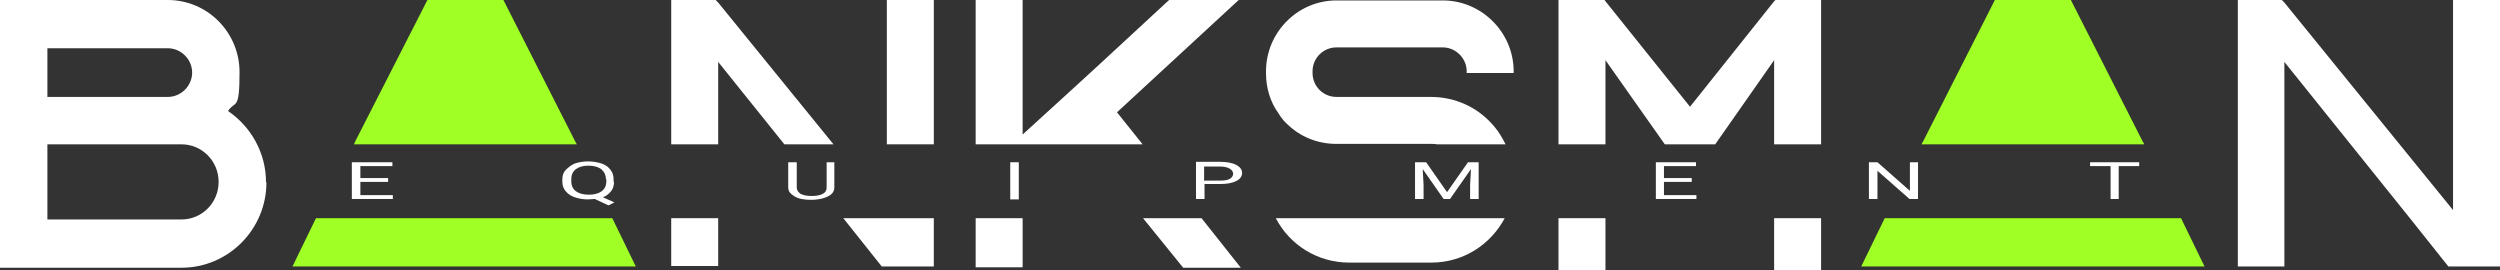 <?xml version="1.0" encoding="UTF-8"?> <svg xmlns="http://www.w3.org/2000/svg" xmlns:xlink="http://www.w3.org/1999/xlink" id="Layer_1" version="1.1" viewBox="0 0 585.5 63.3"><rect x="0" y="0" width="585.5" height="63.3" fill="#333333" stroke="none"/><defs><style> .st0 { fill: none; } .st1 { fill: #a0ff24; } .st2 { clip-path: url(#clippath-1); } .st3 { clip-path: url(#clippath-3); } .st4 { clip-path: url(#clippath-2); } .st5 { fill: #fff; } .st6 { clip-path: url(#clippath); } </style><clipPath id="clippath"><rect class="st0" y="0" width="585.5" height="63.3"></rect></clipPath><clipPath id="clippath-1"><rect class="st0" y="0" width="585.5" height="63.3"></rect></clipPath><clipPath id="clippath-2"><rect class="st0" y="0" width="585.5" height="63.3"></rect></clipPath><clipPath id="clippath-3"><rect class="st0" y="0" width="585.5" height="63.3"></rect></clipPath></defs><polygon class="st1" points="74 51.1 68.5 62.4 84.3 62.4 133.1 62.4 148.9 62.4 143.4 51.1 74 51.1"></polygon><polygon class="st1" points="441.4 51.1 435.9 62.4 451.7 62.4 500.5 62.4 516.3 62.4 510.8 51.1 441.4 51.1"></polygon><polygon class="st5" points="90.9 42.6 84.4 42.6 84.4 45.7 92 45.7 92 46.6 82.4 46.6 82.4 38 91.9 38 91.9 38.9 84.4 38.9 84.4 41.7 90.9 41.7 90.9 42.6"></polygon><g class="st6"><g><path class="st5" d="M141.9,42c0-1-.4-1.8-1.1-2.4-.7-.5-1.7-.8-3-.8s-2.2.3-2.9.8-1.1,1.3-1.1,2.3v.6c0,1,.4,1.8,1.1,2.3s1.7.8,3,.8,2.3-.3,3-.8c.7-.5,1.1-1.3,1.1-2.3v-.6h0ZM143.8,42.6c0,.8-.2,1.6-.7,2.2s-1.1,1.1-1.9,1.4l2.7,1.2-1.4.7-3.2-1.5c-.5,0-1,.1-1.6.1-1.2,0-2.2-.2-3.1-.5-.9-.3-1.6-.8-2.1-1.4-.5-.6-.8-1.3-.8-2.2v-.6c0-.8.2-1.6.8-2.2s1.2-1.1,2.1-1.5c.9-.3,2-.5,3.1-.5s2.3.2,3.2.5c.9.3,1.6.8,2.1,1.5.5.6.7,1.4.7,2.2v.5h0Z"></path><path class="st5" d="M195.4,38v5.9c0,.8-.4,1.5-1.3,2s-2.1.8-3.6.9h-.5c-1.6,0-2.9-.2-3.9-.8s-1.5-1.2-1.5-2.1v-5.9h2v5.9c0,.6.3,1.1.9,1.5.6.3,1.4.5,2.6.5s2-.2,2.6-.5c.6-.3.9-.8.9-1.5v-5.9h2,0Z"></path></g></g><rect class="st5" x="236.6" y="38" width="2" height="8.7"></rect><g class="st2"><path class="st5" d="M282.1,42.3h3.5c1.1,0,1.9-.1,2.4-.4s.8-.7.8-1.2-.3-.9-.8-1.2-1.3-.5-2.3-.5h-3.7v3.4h0ZM282.1,43.2v3.4h-2v-8.7h5.5c1.6,0,2.9.2,3.9.7.9.5,1.4,1.1,1.4,1.9s-.5,1.5-1.4,1.9c-.9.5-2.2.7-3.9.7h-3.5Z"></path></g><polygon class="st5" points="334 38 338.9 45 343.8 38 346.3 38 346.3 46.6 344.3 46.6 344.3 43.3 344.5 39.6 339.6 46.6 338.1 46.6 333.2 39.6 333.4 43.3 333.4 46.6 331.4 46.6 331.4 38 334 38"></polygon><polygon class="st5" points="396.2 42.6 389.7 42.6 389.7 45.7 397.3 45.7 397.3 46.6 387.8 46.6 387.8 38 397.2 38 397.2 38.9 389.7 38.9 389.7 41.7 396.2 41.7 396.2 42.6"></polygon><polygon class="st5" points="449.2 46.6 447.2 46.6 439.7 40 439.7 46.6 437.7 46.6 437.7 38 439.7 38 447.3 44.7 447.3 38 449.2 38 449.2 46.6"></polygon><polygon class="st5" points="501 38.9 496.2 38.9 496.2 46.6 494.3 46.6 494.3 38.9 489.5 38.9 489.5 38 501 38 501 38.9"></polygon><polygon class="st1" points="100.1 0 83.2 33.1 82.9 33.8 135.1 33.8 134.7 33.1 117.9 0 100.1 0"></polygon><rect class="st5" x="207.7" y="0" width="11" height="33.8"></rect><polygon class="st5" points="157.2 0 157.2 33.8 168.2 33.8 168.2 14.5 183.7 33.8 195.2 33.8 168.2 .6 167.6 0 157.2 0"></polygon><rect class="st5" x="157.2" y="51.1" width="11" height="11.2"></rect><polygon class="st5" points="197.5 51.1 206.5 62.4 218.7 62.4 218.7 51.1 197.5 51.1"></polygon><polygon class="st5" points="574.5 0 574.5 49.2 535 .6 534.4 0 524.1 0 524.1 31.4 524.1 33.8 524.1 62.4 535 62.4 535 33.8 535 31.4 535 14.5 564.4 51.1 573.4 62.4 585.5 62.4 585.5 0 574.5 0"></polygon><polygon class="st5" points="267.7 51.1 277.1 62.7 290.6 62.7 281.4 51.1 267.7 51.1"></polygon><polygon class="st5" points="273.8 0 256.7 15.8 248.5 23.3 239.5 31.5 239.5 0 228.5 0 228.5 33.8 253.4 33.8 253.5 33.8 253.5 33.8 267.6 33.8 261.6 26.3 290.1 0 273.8 0"></polygon><rect class="st5" x="228.5" y="51.1" width="11" height="11.5"></rect><g class="st4"><g><path class="st5" d="M301.5,29.1c3,2.9,7,4.6,11.5,4.6h22.1c.5,0,1,0,1.4.1h16.1c-.7-1.4-1.5-2.8-2.5-4-.3-.3-.4-.5-.7-.8-3.5-3.9-8.6-6.3-14.3-6.3h-22.1c-3.1,0-5.6-2.5-5.6-5.6v-.4c0-3.1,2.5-5.6,5.6-5.6h24.9c3.1,0,5.6,2.6,5.6,5.6v.4h11v-.4c0-9.1-7.5-16.6-16.6-16.6h-24.9c-9.1,0-16.5,7.5-16.5,16.6v.4c0,3.5,1,6.8,2.9,9.4.6,1,1.3,1.9,2.1,2.6"></path><path class="st5" d="M298.8,51.1c3.2,6.2,9.7,10.4,17.2,10.4h19.2c7.5,0,13.9-4.2,17.2-10.4h-53.6Z"></path></g></g><polygon class="st5" points="415.8 0 415.5 .3 395.8 25 376 .3 375.8 0 365 0 365 33.8 376 33.8 376 14.1 389.9 33.8 401.7 33.8 415.5 14.1 415.5 33.8 426.5 33.8 426.5 0 415.8 0"></polygon><rect class="st5" x="415.5" y="51.1" width="11" height="12.2"></rect><rect class="st5" x="365" y="51.1" width="11" height="12.2"></rect><polygon class="st1" points="467.2 0 450.4 33.1 450 33.8 502.2 33.8 501.8 33.1 485 0 467.2 0"></polygon><g class="st3"><path class="st5" d="M42.5,51.4c4.8,0,8.7-3.9,8.7-8.8s-3.9-8.8-8.7-8.8H11.1v17.6h31.4c0,0,0,0,0,0ZM11.1,22.7h28.2c3.1,0,5.7-2.6,5.7-5.7s-2.6-5.7-5.7-5.7H11.1v11.5ZM62.4,42.7c0,11-8.9,20-19.9,20H0V0h39.3C48.6,0,56.1,7.6,56.1,16.9s-1,6.5-2.7,9.1c5.3,3.6,8.9,9.7,8.9,16.7"></path></g></svg> 